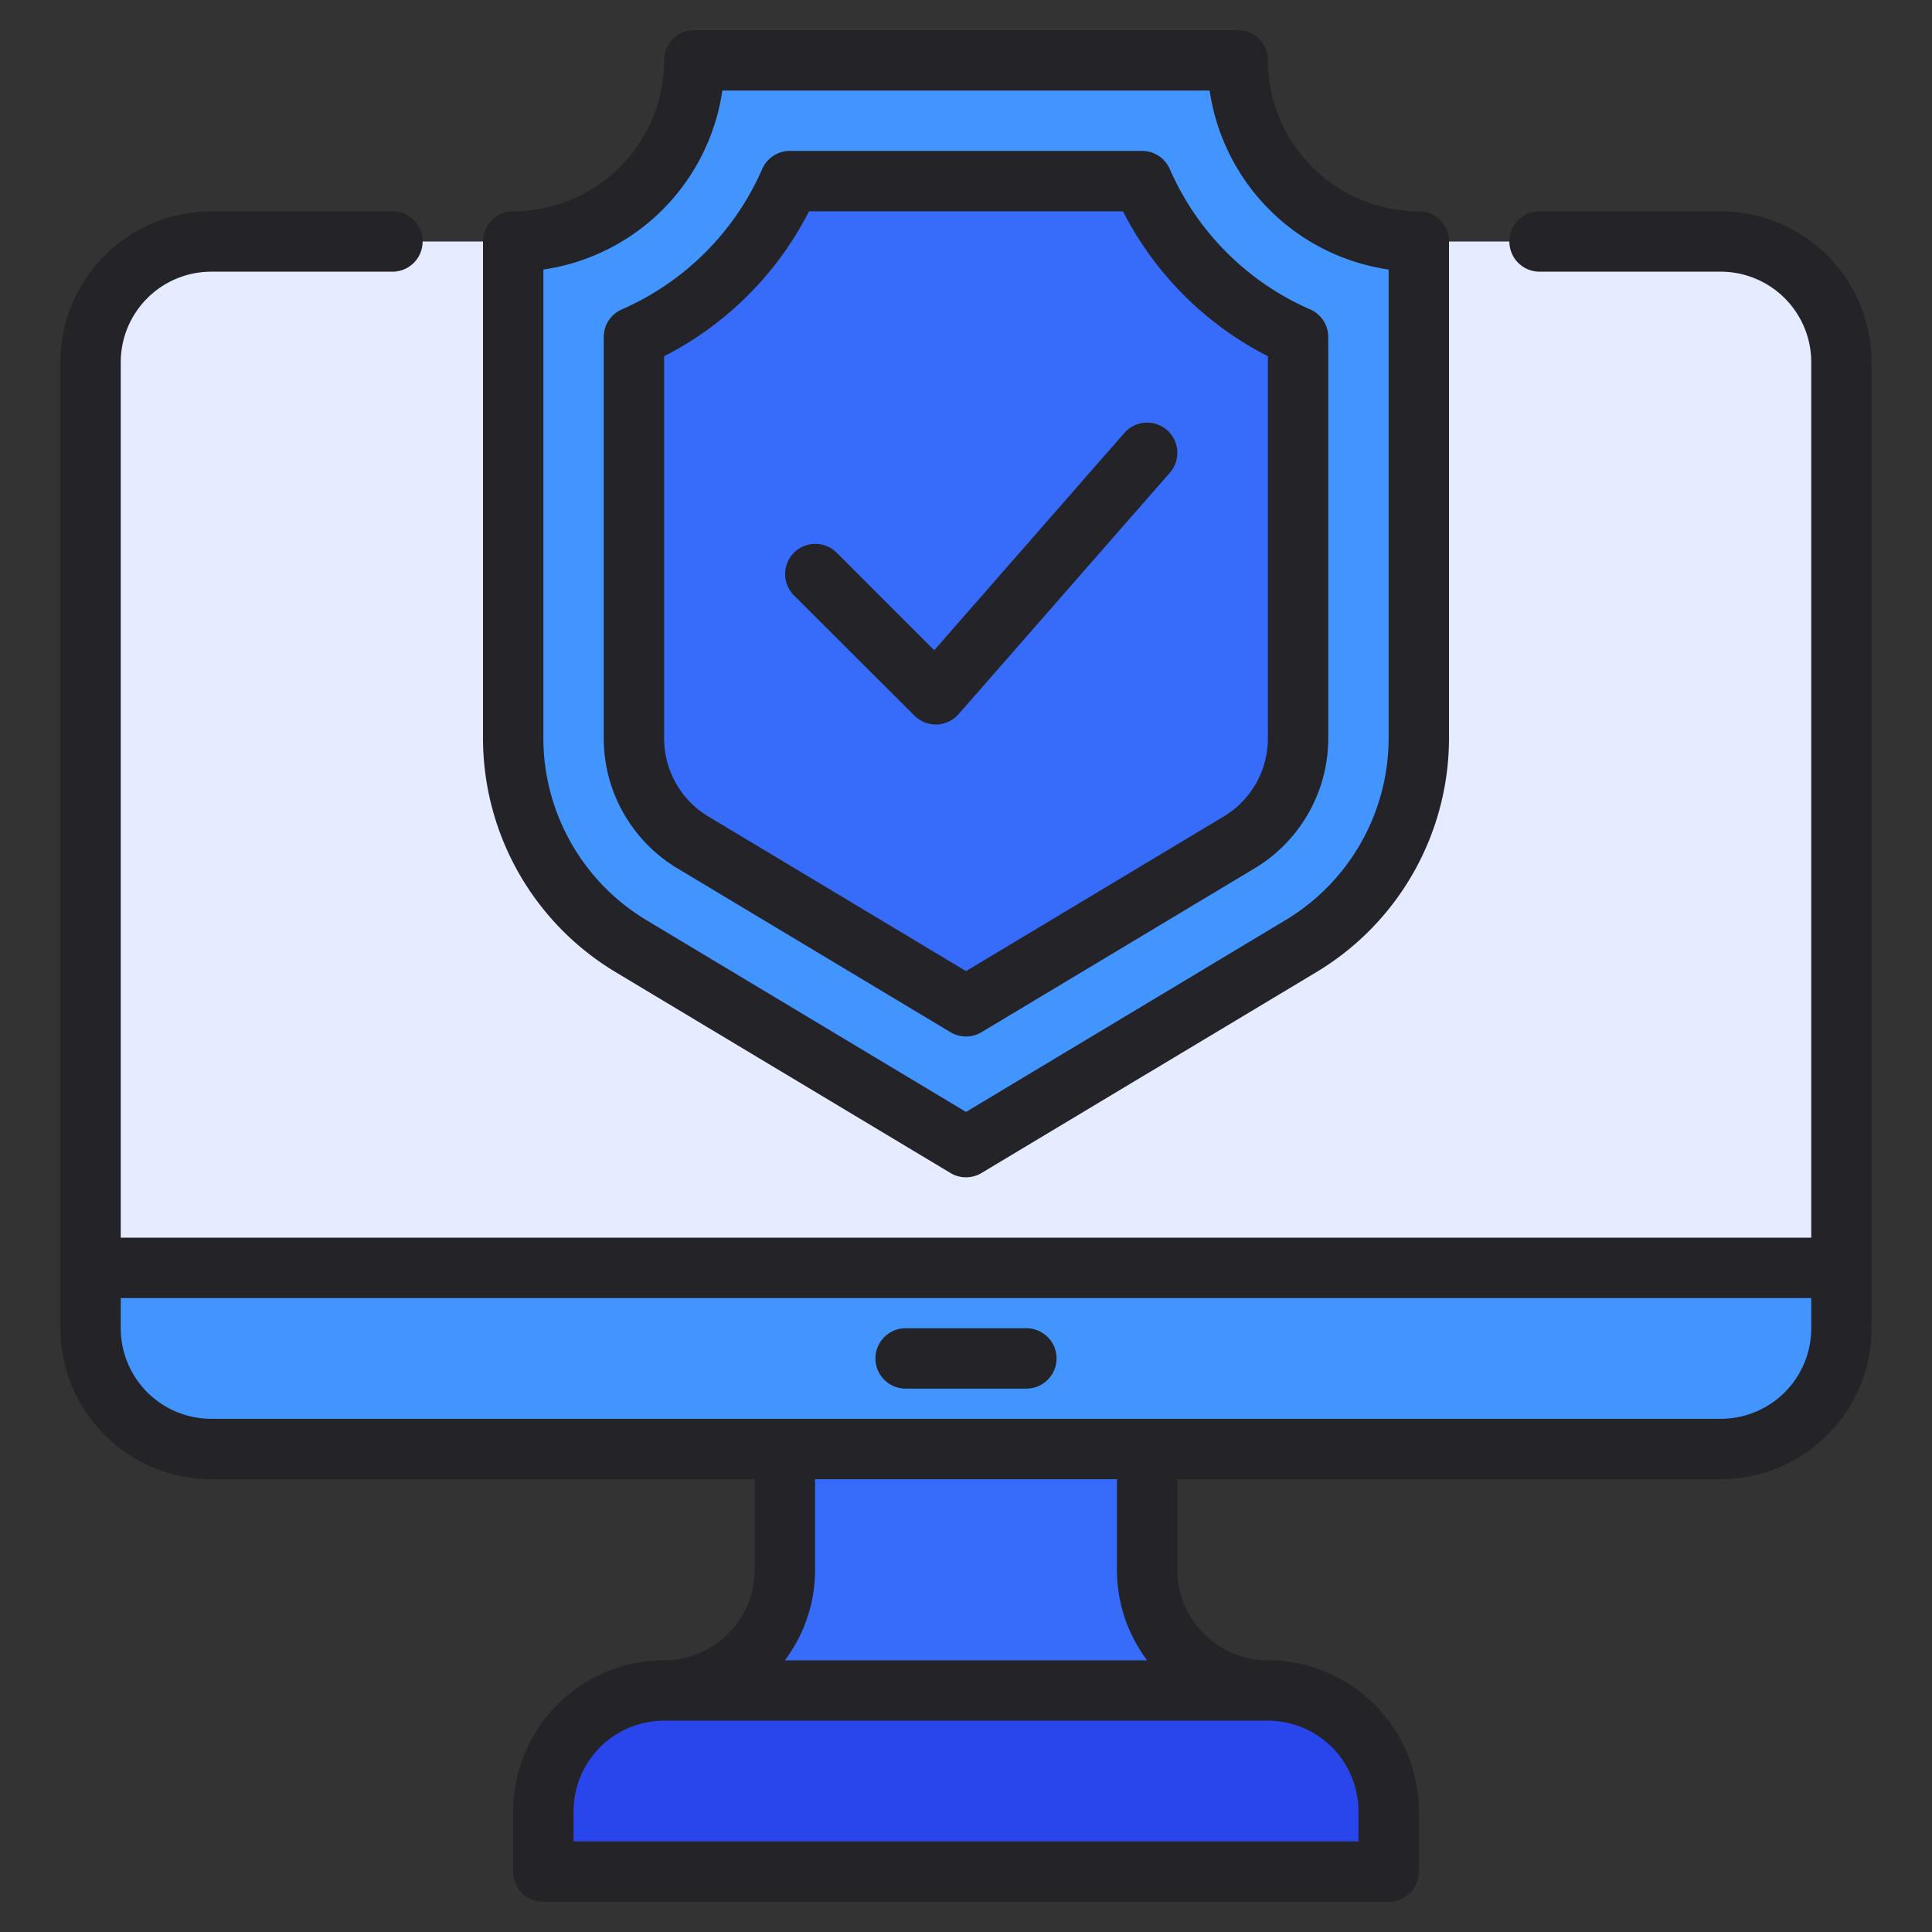 <svg xmlns="http://www.w3.org/2000/svg" viewBox="0 0 64 64"><rect x="0" y="0" width="64" height="64" fill="#333333" stroke="none"/><title>Artboard-10</title><g id="Monitor_Secure" data-name="Monitor Secure"><path d="M22,56a4,4,0,0,0,4-4V48H38v4a4,4,0,0,0,4,4Z" style="fill:#376cfb"/><rect x="3" y="8" width="58" height="40" rx="4" ry="4" style="fill:#e6ecff"/><path d="M7,48a4,4,0,0,1-4-4V42H61v2a4,4,0,0,1-4,4Z" style="fill:#4294ff"/><path d="M20.884,31.331A8.04,8.04,0,0,1,17,24.471V8a6.006,6.006,0,0,0,6-6H41a6.006,6.006,0,0,0,6,6V24.471a8.04,8.04,0,0,1-3.884,6.86L32,38Z" style="fill:#4294ff"/><path d="M22.942,27.9A4.02,4.02,0,0,1,21,24.471V11.165A10.011,10.011,0,0,0,26.165,6h11.67A10,10,0,0,0,43,11.165V24.471A4.019,4.019,0,0,1,41.059,27.9L32,33.335Z" style="fill:#376cfb"/><path d="M18,62V60a4,4,0,0,1,4-4H42a4,4,0,0,1,4,4v2Z" style="fill:#2946ed"/><path d="M20.369,32.188l11.116,6.669a1,1,0,0,0,1.03,0l11.116-6.669A9.045,9.045,0,0,0,48,24.471V8a1,1,0,0,0-1-1,5.006,5.006,0,0,1-5-5,1,1,0,0,0-1-1H23a1,1,0,0,0-1,1,5.006,5.006,0,0,1-5,5,1,1,0,0,0-1,1V24.471A9.045,9.045,0,0,0,20.369,32.188ZM18,8.929A7.016,7.016,0,0,0,23.929,3H40.071A7.016,7.016,0,0,0,46,8.929V24.471a7.036,7.036,0,0,1-3.4,6L32,36.834,21.4,30.473a7.036,7.036,0,0,1-3.4-6Z" style="fill:#232328"/><path d="M22.428,28.758l9.057,5.434a1,1,0,0,0,1.03,0l9.058-5.434A5.027,5.027,0,0,0,44,24.471V11.165a1,1,0,0,0-.6-.916,9,9,0,0,1-4.65-4.65,1,1,0,0,0-.916-.6H26.165a1,1,0,0,0-.916.6,9.008,9.008,0,0,1-4.65,4.65,1,1,0,0,0-.6.916V24.471A5.027,5.027,0,0,0,22.428,28.758ZM22,11.8A10.992,10.992,0,0,0,26.8,7H37.2A10.987,10.987,0,0,0,42,11.8V24.471a3.016,3.016,0,0,1-1.456,2.572L32,32.169l-8.543-5.126A3.017,3.017,0,0,1,22,24.471Z" style="fill:#232328"/><path d="M30.293,23.707A1,1,0,0,0,31,24h.033a1.006,1.006,0,0,0,.72-.341l7-8a1,1,0,0,0-1.506-1.318l-6.3,7.2-3.244-3.244a1,1,0,0,0-1.414,1.414Z" style="fill:#232328"/><path d="M57,7H51a1,1,0,0,0,0,2h6a3,3,0,0,1,3,3V41H4V12A3,3,0,0,1,7,9h6a1,1,0,0,0,0-2H7a5.006,5.006,0,0,0-5,5V44a5.006,5.006,0,0,0,5,5H25v3a3,3,0,0,1-3,3,5.006,5.006,0,0,0-5,5v2a1,1,0,0,0,1,1H46a1,1,0,0,0,1-1V60a5.006,5.006,0,0,0-5-5,3,3,0,0,1-3-3V49H57a5.006,5.006,0,0,0,5-5V12A5.006,5.006,0,0,0,57,7ZM45,60v1H19V60a3,3,0,0,1,3-3H42A3,3,0,0,1,45,60Zm-7-5H26a4.973,4.973,0,0,0,1-3V49H37v3A4.973,4.973,0,0,0,38,55ZM60,44a3,3,0,0,1-3,3H7a3,3,0,0,1-3-3V43H60Z" style="fill:#232328"/><path d="M30,46h4a1,1,0,0,0,0-2H30a1,1,0,0,0,0,2Z" style="fill:#232328"/></g></svg>